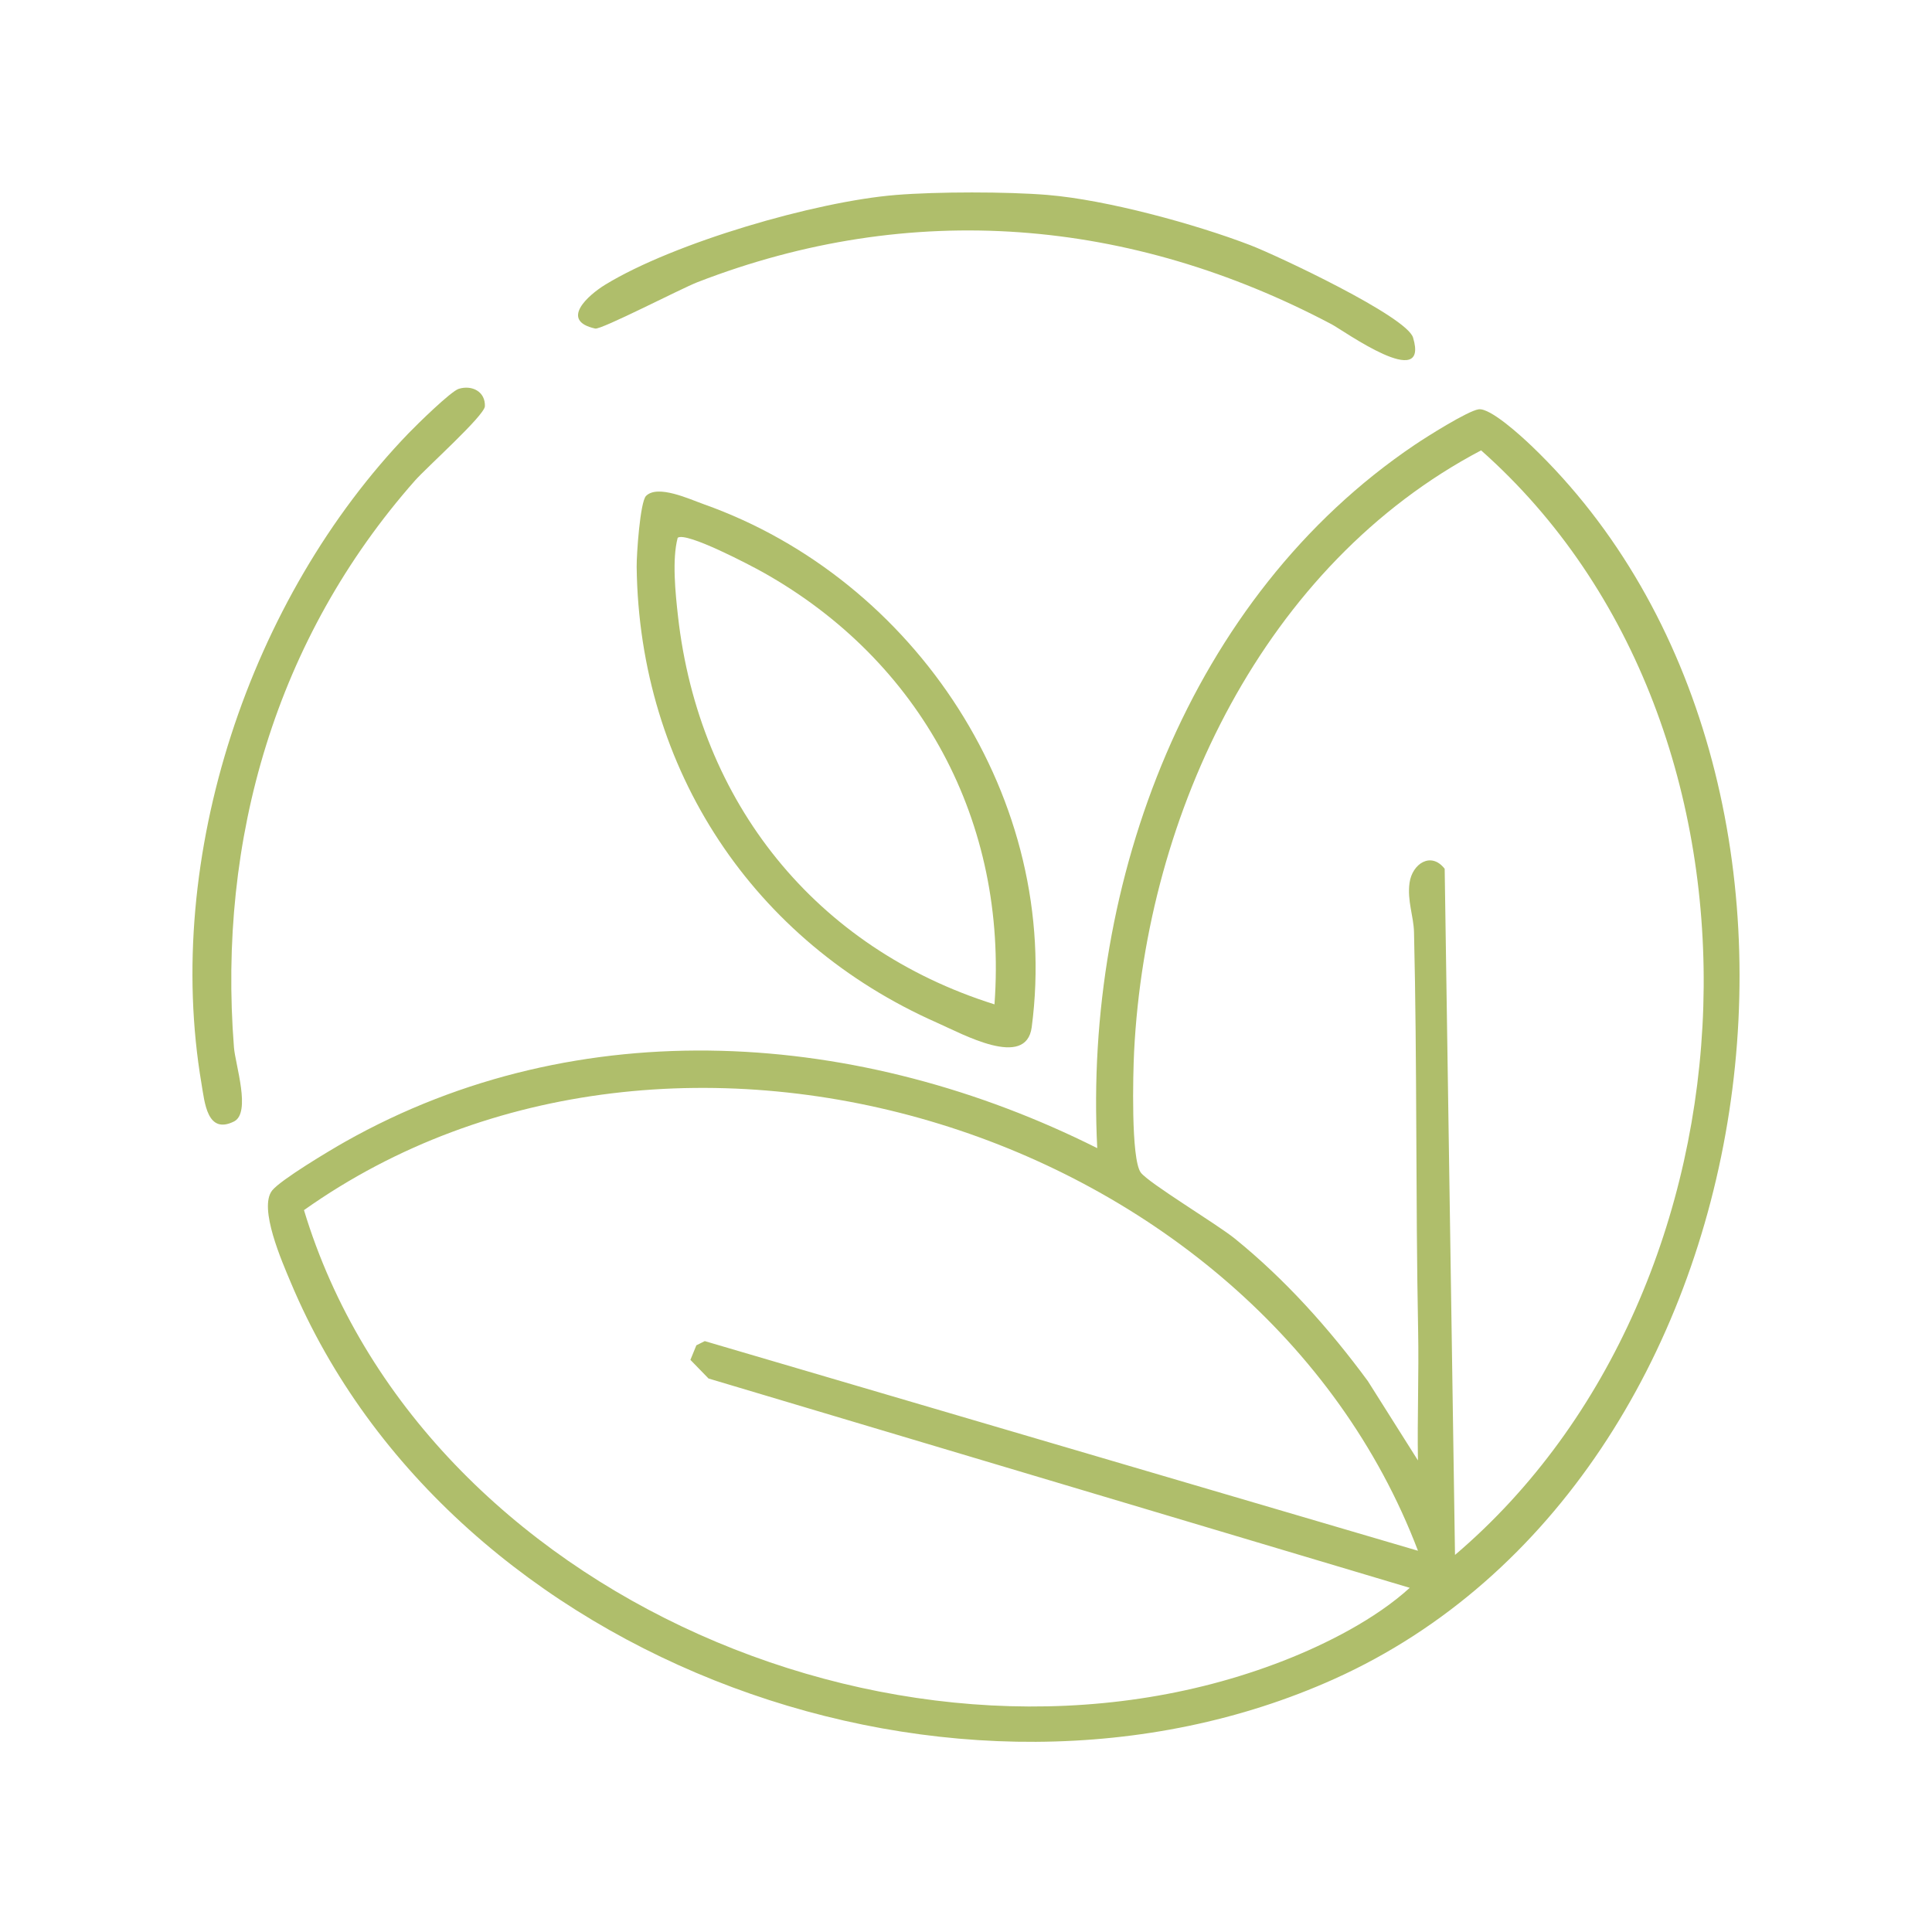 <svg xmlns="http://www.w3.org/2000/svg" width="512" height="512" viewBox="0 0 512 512" fill="none"><path d="M277.714 51.674C293.207 52.954 316.737 59.353 331.39 64.992C338.387 67.686 372.785 83.832 374.476 89.465C378.856 104.037 356.049 87.607 352.912 85.947C299.637 57.779 241.544 52.788 184.811 74.792C180.533 76.452 159.354 87.425 157.742 87.072C148.224 84.978 155.874 78.209 160.403 75.44C178.633 64.296 216.135 53.393 237.4 51.669C248.274 50.785 266.851 50.769 277.714 51.669V51.674Z" fill="#AFBE6B"></path><path d="M405.758 118.067C403.188 115.604 394.906 108 391.833 108.476C388.915 108.921 378.063 115.765 374.98 117.848C315.109 158.183 287.184 233.76 290.782 304.271C228.208 272.895 153.716 267.401 91.389 302.617C87.443 304.85 74.444 312.609 72.137 315.474C68.432 320.085 74.787 334.469 77.052 339.856C119.565 441.208 254.457 489.586 353.64 444.924C471.18 391.994 497.697 205.967 405.763 118.062L405.758 118.067ZM187.766 365.315L373.598 420.789C364.556 429.03 351.525 435.676 340.116 440.121C242.331 478.223 111.556 423.241 80.558 320.696C178.724 251.111 333.317 299.345 375.777 410.967L186.776 355.408L184.543 356.521L182.964 360.377L187.766 365.315ZM385.591 412.07L382.855 230.242C379.257 225.588 374.235 228.892 373.539 233.99C372.897 238.762 374.632 242.794 374.728 247.068C375.568 282.192 375.14 317.632 375.82 352.682C376.04 364.115 375.579 375.602 375.767 387.024L362.495 366C352.285 352.136 340.673 339.123 327.257 328.257C322.508 324.401 304.321 313.487 302.308 310.724C299.685 307.126 300.258 284.468 300.552 278.642C303.754 215.29 335.089 149.593 392.508 119.352C475.565 192.97 468.787 341.318 385.591 412.07Z" fill="#AFBE6B"></path><path d="M186.47 133.608C182.712 132.28 174.291 128.333 171.207 131.428C169.628 133.008 168.68 147.065 168.723 150.262C169.398 203.969 199.657 249.536 248.332 271.037C255.035 273.993 271.942 283.408 273.415 272.215C281.349 212.002 242.658 153.524 186.47 133.613V133.608ZM263.542 266.164C216.146 251.255 185.207 212.645 179.671 163.276C178.986 157.16 178.071 148.238 179.596 142.514C181.893 140.859 198.912 149.829 202.184 151.655C244.076 175.132 267.108 217.882 263.548 266.164H263.542Z" fill="#AFBE6B"></path><path d="M121.6 103.035C125.09 101.98 128.656 103.764 128.501 107.694C128.244 110.281 113.028 123.888 109.955 127.375C73.165 169.07 57.66 222.348 62.002 277.587C62.356 282.101 66.606 294.916 62.002 297.208C54.887 300.742 54.234 292.104 53.41 287.263C43.189 227.061 66.232 158.418 108.28 114.806C110.432 112.573 119.49 103.667 121.6 103.03V103.035Z" fill="#AFBE6B"></path></svg>